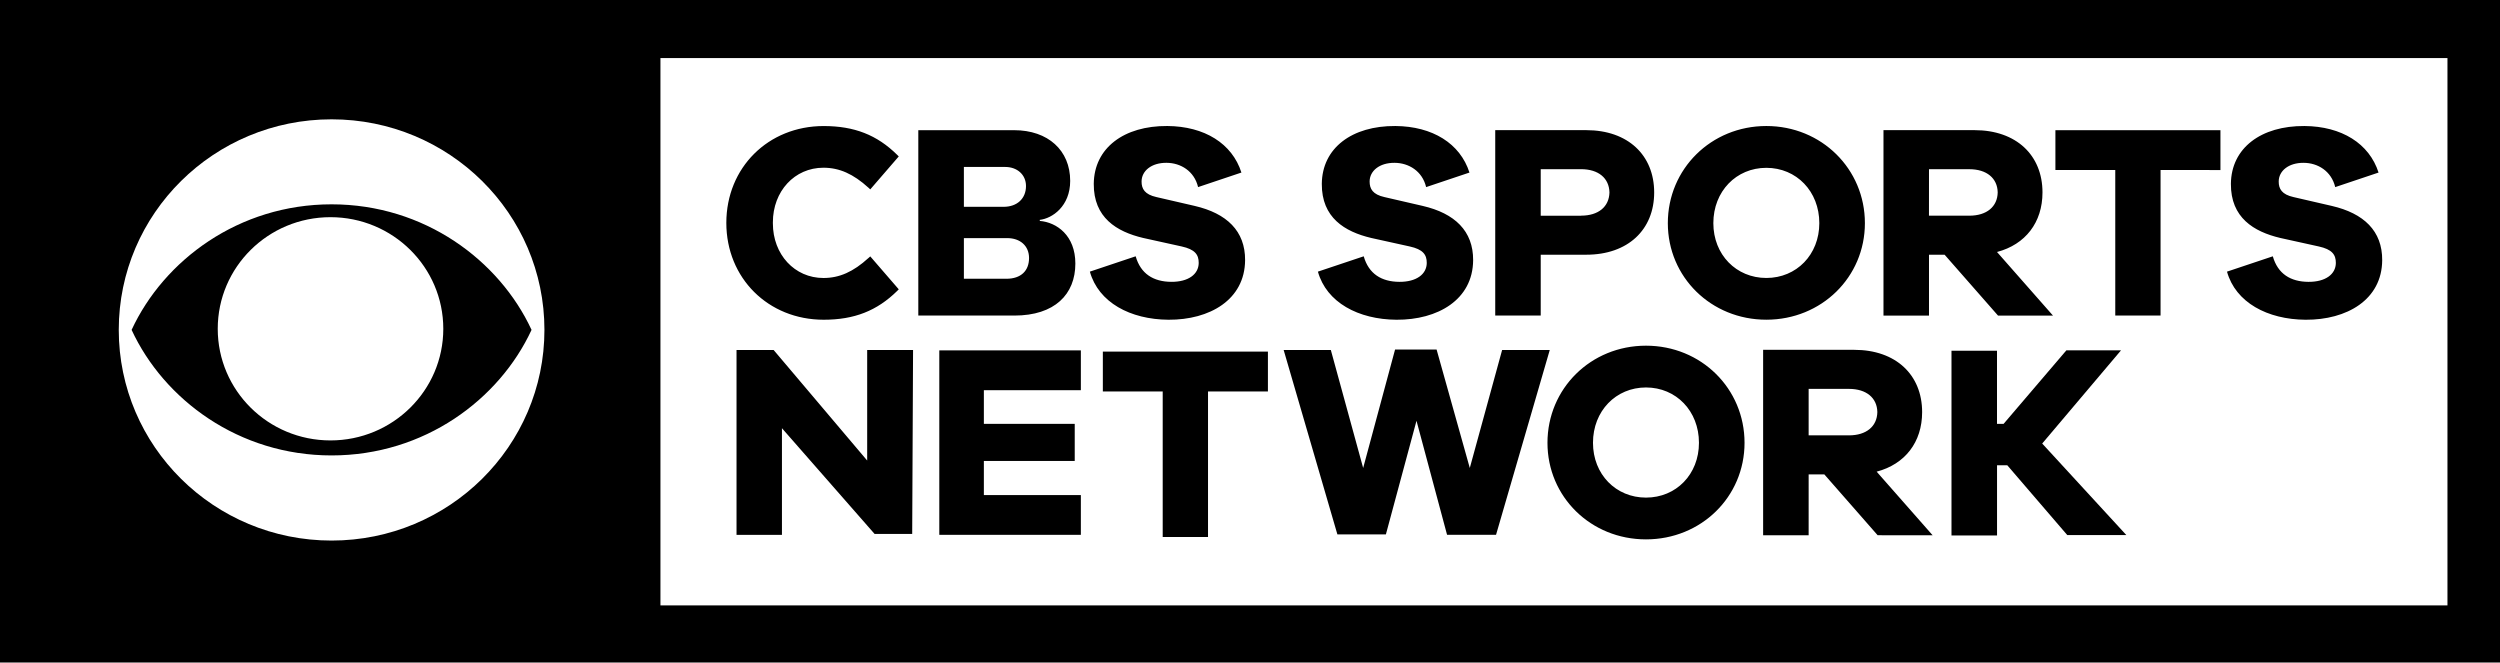 <svg height="20" width="75.468" xmlns="http://www.w3.org/2000/svg"><path d="M0 0v20h75.468V0zm19.937 1.752h53.945v16.524H19.937V1.752zm-9.928 1.85c3.55 0 6.426 2.845 6.426 6.356 0 3.512-2.877 6.36-6.426 6.36-3.548 0-6.424-2.848-6.424-6.36 0-3.51 2.876-6.356 6.424-6.356zm0 2.566c-2.802 0-5.062 1.689-6.036 3.79.974 2.103 3.234 3.79 6.036 3.79s5.063-1.687 6.037-3.79c-.974-2.101-3.235-3.79-6.037-3.79zm-.033.388c1.881 0 3.406 1.508 3.406 3.37 0 1.86-1.525 3.369-3.406 3.369-1.88 0-3.403-1.508-3.403-3.369 0-1.862 1.523-3.37 3.403-3.37z" fill-rule="evenodd"/><path d="M30.38 8.415c.442 0 .684-.242.684-.626 0-.368-.268-.601-.659-.601h-1.308v1.227zm-1.283-2.172h1.2c.408 0 .675-.25.675-.627 0-.35-.275-.576-.625-.576h-1.25zm2.29.426c.517.042 1.075.443 1.075 1.287 0 .928-.623 1.57-1.841 1.57h-2.9V3.93h2.892c1.025 0 1.693.61 1.693 1.53 0 .768-.543 1.135-.918 1.177v.033zm23.533.067c0-.96-.69-1.67-1.6-1.67-.907 0-1.599.71-1.599 1.67 0 .953.692 1.655 1.6 1.655.909 0 1.599-.702 1.599-1.655m1.376 0c0 1.629-1.309 2.915-2.975 2.915-1.667 0-2.974-1.286-2.974-2.915 0-1.636 1.307-2.932 2.974-2.932 1.666 0 2.975 1.296 2.975 2.932m8.925-1.604v4.394h-1.367V5.132h-1.807V3.93h4.982v1.203zm-17.493 1.38H46.51V5.107h1.218c.526 0 .847.272.857.702-.01.43-.33.701-.857.701m.157-2.582h-2.748v5.598h1.373V7.689h1.375c1.26 0 2.05-.756 2.05-1.879 0-1.124-.79-1.881-2.05-1.881m10.346 1.179h1.218c.525 0 .848.273.856.7-.008.431-.331.703-.856.703H58.23zm3.743 4.419l-1.69-1.92c.857-.226 1.373-.891 1.373-1.798 0-1.124-.792-1.88-2.05-1.88h-2.75v5.598h1.374V7.69h.472l1.612 1.837zm-35.756-1.74c-.46.42-.88.605-1.36.605-.871 0-1.527-.709-1.527-1.65v-.03c0-.94.656-1.649 1.526-1.649.481 0 .901.187 1.361.605l.053.049.86-.995-.047-.047c-.61-.602-1.295-.87-2.22-.87-1.675 0-2.938 1.257-2.938 2.923v.001c0 1.665 1.263 2.923 2.939 2.923.924 0 1.608-.269 2.22-.871l.046-.047-.86-.994-.053.048zm9.846-1.571l-1.155-.267c-.35-.078-.45-.246-.448-.472.002-.317.295-.565.754-.562.424.002.836.247.952.733l1.308-.439c-.28-.878-1.115-1.397-2.237-1.405-1.306-.009-2.21.661-2.22 1.746-.007 1.02.69 1.443 1.49 1.633l1.164.257c.399.088.515.246.514.498-.003.341-.313.574-.83.57-.536-.004-.922-.241-1.073-.771L32.9 8.2c.26.93 1.22 1.444 2.373 1.452 1.242.007 2.305-.602 2.313-1.797.006-.885-.558-1.416-1.522-1.639m6.884 0l-1.156-.267c-.35-.078-.448-.246-.447-.472.002-.317.295-.565.754-.562.424.002.836.247.952.733l1.308-.439c-.281-.878-1.115-1.397-2.237-1.405-1.306-.009-2.211.661-2.22 1.746-.007 1.02.69 1.443 1.49 1.633l1.164.257c.399.088.515.246.514.498-.003.341-.314.574-.83.57-.536-.004-.922-.241-1.073-.771l-1.383.463c.26.93 1.22 1.444 2.373 1.452 1.242.007 2.305-.602 2.313-1.797.005-.885-.558-1.416-1.522-1.639m27.443 0l-1.156-.267c-.35-.078-.449-.246-.447-.472.002-.317.295-.565.754-.562.424.002.835.247.952.733l1.308-.439c-.281-.878-1.115-1.397-2.237-1.405-1.306-.009-2.211.661-2.22 1.746-.007 1.02.69 1.443 1.49 1.633l1.164.257c.399.088.515.246.514.498-.003.341-.314.574-.83.57-.536-.004-.922-.241-1.073-.771l-1.383.463c.26.93 1.22 1.444 2.373 1.452 1.242.007 2.305-.602 2.312-1.797.006-.885-.557-1.416-1.521-1.639m-33.924 5.6v4.395h-1.368v-4.394h-1.807v-1.203h4.983v1.203zm14.82 1.55c0-.96-.69-1.67-1.599-1.67-.908 0-1.6.71-1.6 1.67 0 .954.692 1.655 1.6 1.655.909 0 1.599-.7 1.599-1.654m1.376 0c0 1.629-1.308 2.915-2.975 2.915s-2.974-1.286-2.974-2.915c0-1.637 1.307-2.932 2.974-2.932 1.667 0 2.975 1.295 2.975 2.932m1.935-1.628h1.218c.525 0 .848.272.856.7-.008.431-.331.703-.856.703h-1.218zm3.743 4.419l-1.69-1.92c.857-.226 1.373-.891 1.373-1.798 0-1.124-.791-1.88-2.05-1.88h-2.75v5.598h1.374V14.32h.473l1.61 1.837zm-30.804-.04h-1.135l-2.797-3.192v3.219h-1.371v-5.58h1.12l2.824 3.337v-3.337h1.385z"/><path d="M28.355 10.577V16.145h4.273v-1.2H29.7v-1.03h2.743v-1.12H29.7v-1.016h2.928v-1.202h-4.273z" fill-rule="evenodd"/><path d="M38.75 10.565h1.424l.976 3.562.963-3.575h1.254l1.002 3.575.976-3.562h1.438l-1.622 5.58h-1.478l-.923-3.443-.924 3.43h-1.464z"/><path d="M62.378 10.576l-1.895 2.219h-.199v-2.207H58.91v5.576h1.375v-2.118h.31l1.81 2.106h1.783l-2.54-2.763 2.379-2.813z" fill-rule="evenodd"/></svg>